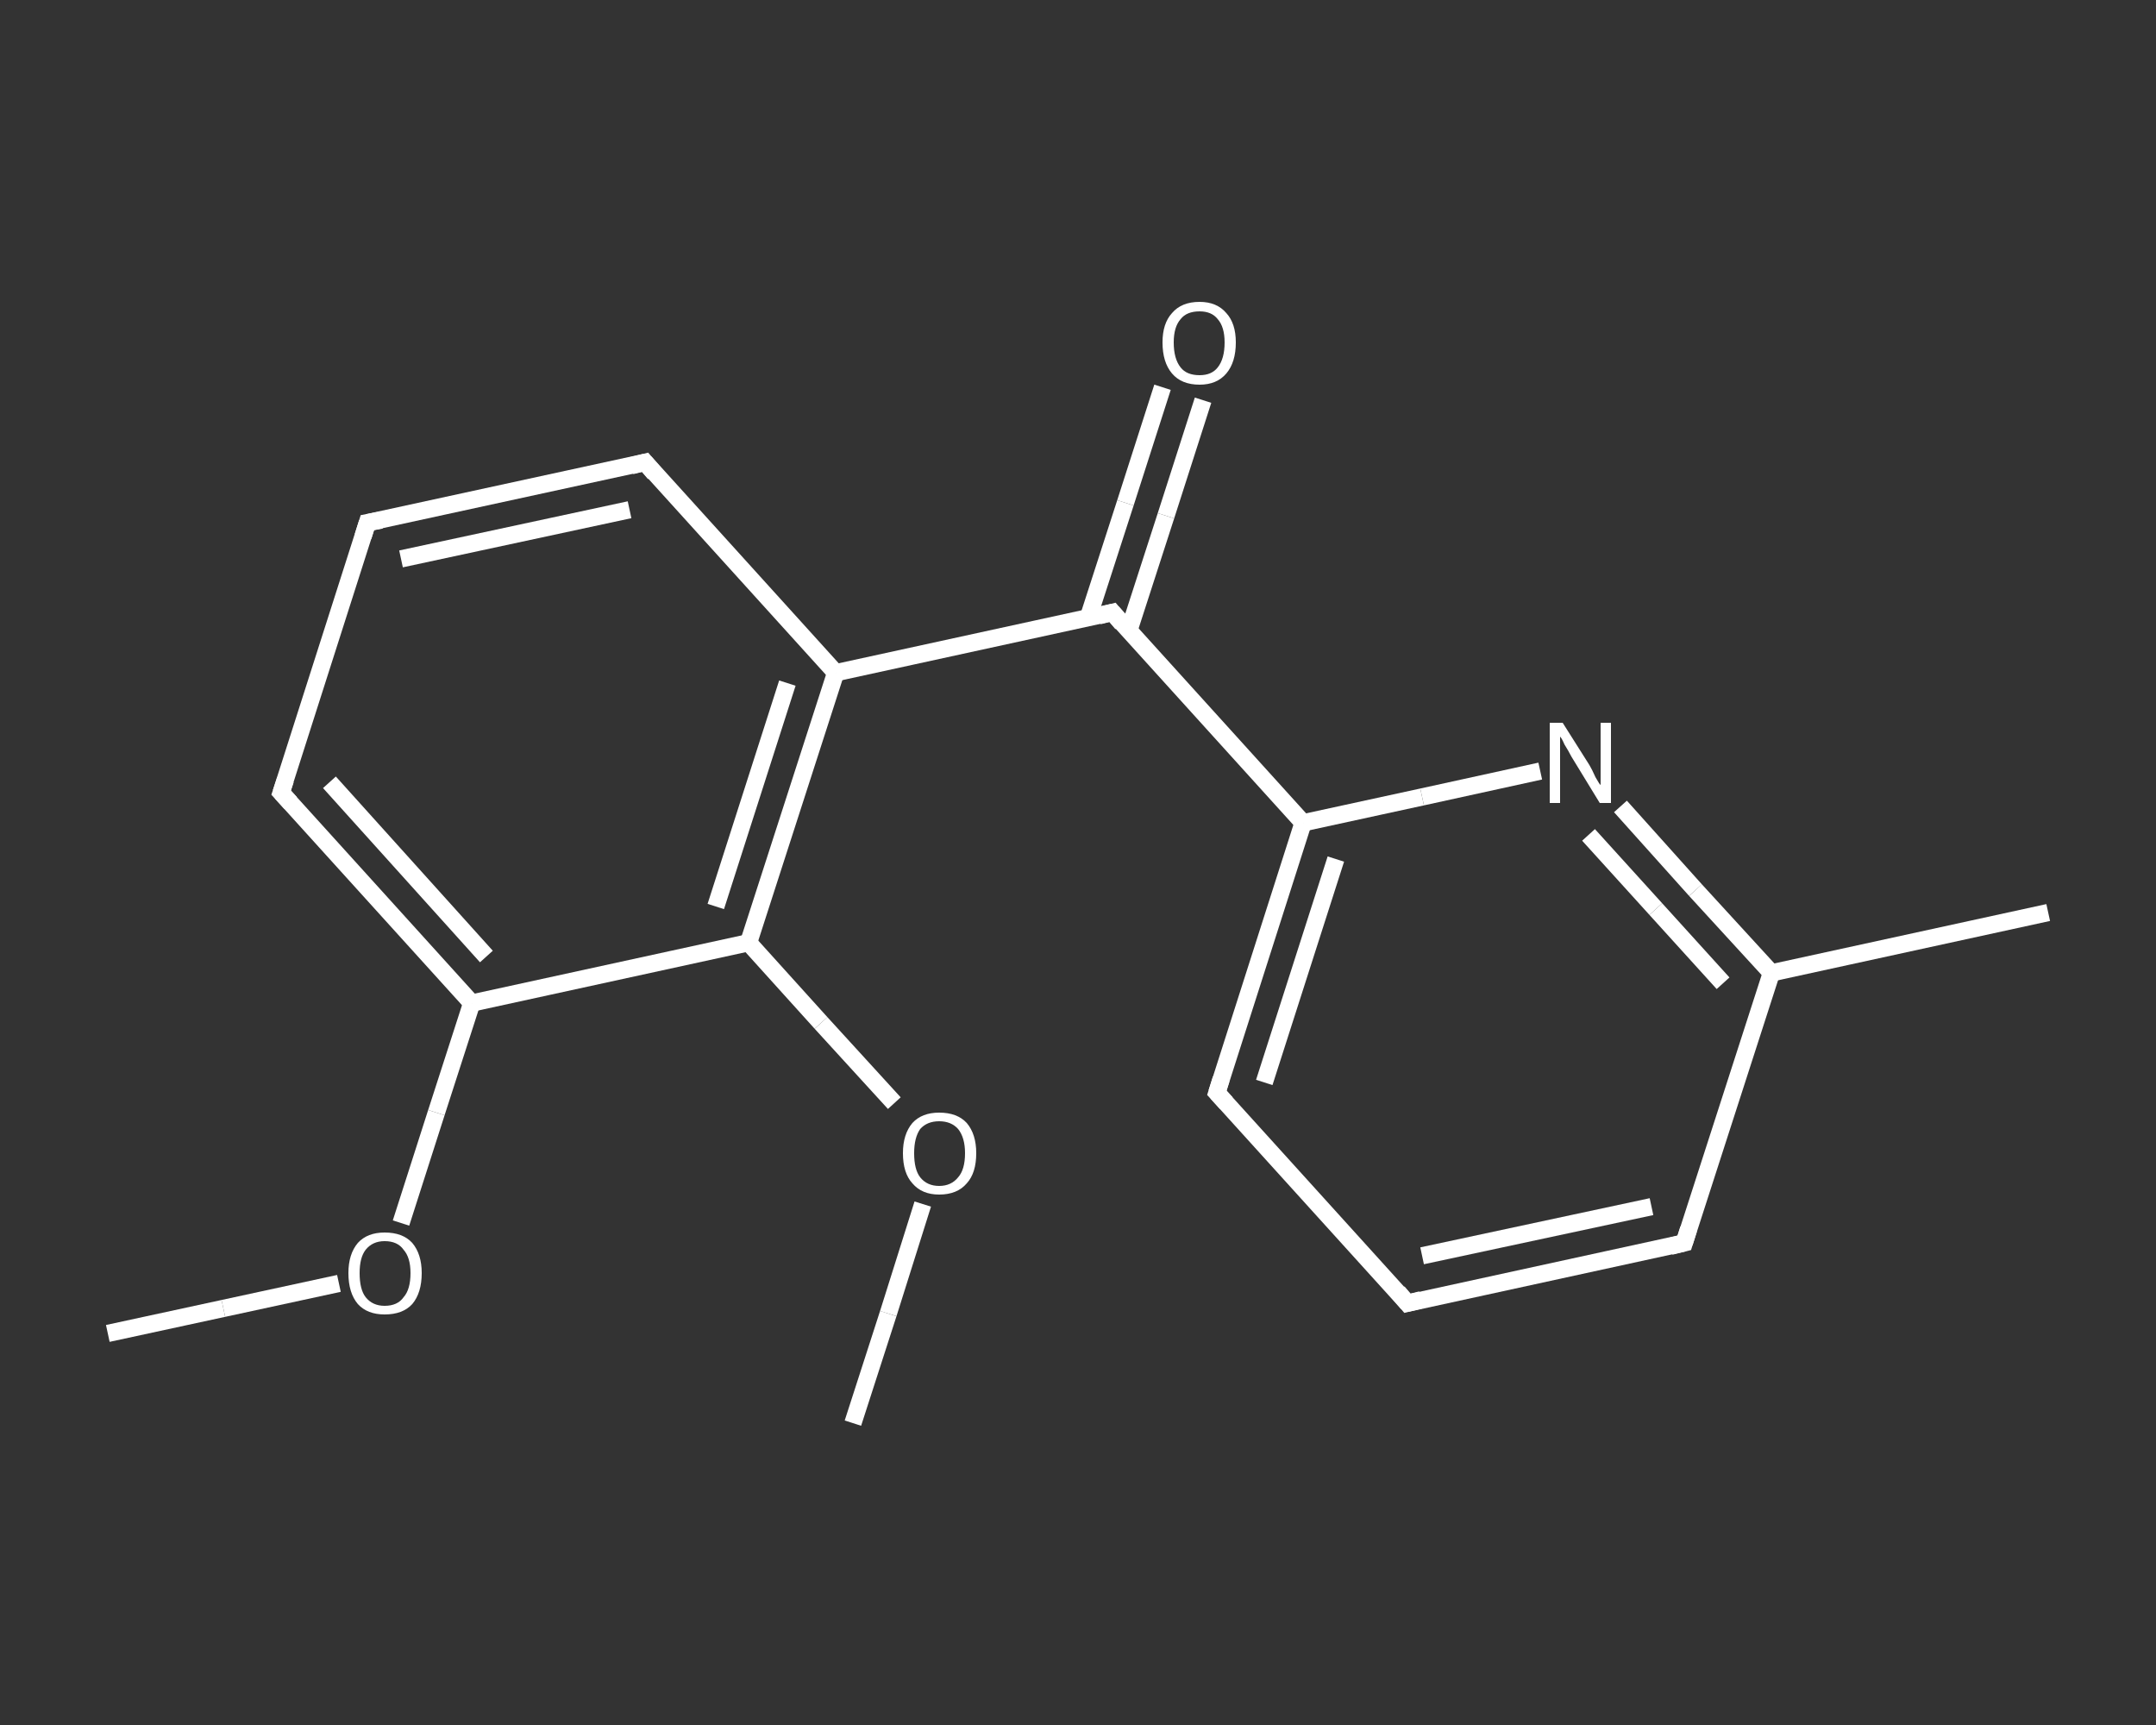 <?xml version='1.0' encoding='iso-8859-1'?>
<svg version='1.1' baseProfile='full'
              xmlns='http://www.w3.org/2000/svg'
                      xmlns:rdkit='http://www.rdkit.org/xml'
                      xmlns:xlink='http://www.w3.org/1999/xlink'
                  xml:space='preserve'
width='250px' height='200px' viewBox='0 0 250 200'>
<rect x="0" y="0" width="250" height="200" fill="#333333" stroke="none"/>
<!-- END OF HEADER -->
<rect style='opacity:1.0;fill:transparent;stroke:none' width='250.0' height='200.0' x='0.0' y='0.0'> </rect>
<path class='bond-0 atom-0 atom-1' d='M 12.5,154.6 L 25.9,151.7' style='fill:none;fill-rule:evenodd;stroke:#FFFFFF;stroke-width:2.0px;stroke-linecap:butt;stroke-linejoin:miter;stroke-opacity:1' />
<path class='bond-0 atom-0 atom-1' d='M 25.9,151.7 L 39.3,148.8' style='fill:none;fill-rule:evenodd;stroke:#FFFFFF;stroke-width:2.0px;stroke-linecap:butt;stroke-linejoin:miter;stroke-opacity:1' />
<path class='bond-1 atom-1 atom-2' d='M 46.5,141.8 L 50.6,129.0' style='fill:none;fill-rule:evenodd;stroke:#FFFFFF;stroke-width:2.0px;stroke-linecap:butt;stroke-linejoin:miter;stroke-opacity:1' />
<path class='bond-1 atom-1 atom-2' d='M 50.6,129.0 L 54.7,116.3' style='fill:none;fill-rule:evenodd;stroke:#FFFFFF;stroke-width:2.0px;stroke-linecap:butt;stroke-linejoin:miter;stroke-opacity:1' />
<path class='bond-2 atom-2 atom-3' d='M 54.7,116.3 L 32.6,91.9' style='fill:none;fill-rule:evenodd;stroke:#FFFFFF;stroke-width:2.0px;stroke-linecap:butt;stroke-linejoin:miter;stroke-opacity:1' />
<path class='bond-2 atom-2 atom-3' d='M 56.4,110.9 L 38.2,90.7' style='fill:none;fill-rule:evenodd;stroke:#FFFFFF;stroke-width:2.0px;stroke-linecap:butt;stroke-linejoin:miter;stroke-opacity:1' />
<path class='bond-3 atom-3 atom-4' d='M 32.6,91.9 L 42.6,60.6' style='fill:none;fill-rule:evenodd;stroke:#FFFFFF;stroke-width:2.0px;stroke-linecap:butt;stroke-linejoin:miter;stroke-opacity:1' />
<path class='bond-4 atom-4 atom-5' d='M 42.6,60.6 L 74.8,53.6' style='fill:none;fill-rule:evenodd;stroke:#FFFFFF;stroke-width:2.0px;stroke-linecap:butt;stroke-linejoin:miter;stroke-opacity:1' />
<path class='bond-4 atom-4 atom-5' d='M 46.5,64.8 L 73.0,59.1' style='fill:none;fill-rule:evenodd;stroke:#FFFFFF;stroke-width:2.0px;stroke-linecap:butt;stroke-linejoin:miter;stroke-opacity:1' />
<path class='bond-5 atom-5 atom-6' d='M 74.8,53.6 L 96.9,78.0' style='fill:none;fill-rule:evenodd;stroke:#FFFFFF;stroke-width:2.0px;stroke-linecap:butt;stroke-linejoin:miter;stroke-opacity:1' />
<path class='bond-6 atom-6 atom-7' d='M 96.9,78.0 L 129.0,71.0' style='fill:none;fill-rule:evenodd;stroke:#FFFFFF;stroke-width:2.0px;stroke-linecap:butt;stroke-linejoin:miter;stroke-opacity:1' />
<path class='bond-7 atom-7 atom-8' d='M 130.9,73.1 L 135.2,59.8' style='fill:none;fill-rule:evenodd;stroke:#FFFFFF;stroke-width:2.0px;stroke-linecap:butt;stroke-linejoin:miter;stroke-opacity:1' />
<path class='bond-7 atom-7 atom-8' d='M 135.2,59.8 L 139.5,46.4' style='fill:none;fill-rule:evenodd;stroke:#FFFFFF;stroke-width:2.0px;stroke-linecap:butt;stroke-linejoin:miter;stroke-opacity:1' />
<path class='bond-7 atom-7 atom-8' d='M 126.2,71.6 L 130.5,58.3' style='fill:none;fill-rule:evenodd;stroke:#FFFFFF;stroke-width:2.0px;stroke-linecap:butt;stroke-linejoin:miter;stroke-opacity:1' />
<path class='bond-7 atom-7 atom-8' d='M 130.5,58.3 L 134.8,44.9' style='fill:none;fill-rule:evenodd;stroke:#FFFFFF;stroke-width:2.0px;stroke-linecap:butt;stroke-linejoin:miter;stroke-opacity:1' />
<path class='bond-8 atom-7 atom-9' d='M 129.0,71.0 L 151.1,95.4' style='fill:none;fill-rule:evenodd;stroke:#FFFFFF;stroke-width:2.0px;stroke-linecap:butt;stroke-linejoin:miter;stroke-opacity:1' />
<path class='bond-9 atom-9 atom-10' d='M 151.1,95.4 L 141.1,126.7' style='fill:none;fill-rule:evenodd;stroke:#FFFFFF;stroke-width:2.0px;stroke-linecap:butt;stroke-linejoin:miter;stroke-opacity:1' />
<path class='bond-9 atom-9 atom-10' d='M 154.9,99.6 L 146.6,125.5' style='fill:none;fill-rule:evenodd;stroke:#FFFFFF;stroke-width:2.0px;stroke-linecap:butt;stroke-linejoin:miter;stroke-opacity:1' />
<path class='bond-10 atom-10 atom-11' d='M 141.1,126.7 L 163.2,151.1' style='fill:none;fill-rule:evenodd;stroke:#FFFFFF;stroke-width:2.0px;stroke-linecap:butt;stroke-linejoin:miter;stroke-opacity:1' />
<path class='bond-11 atom-11 atom-12' d='M 163.2,151.1 L 195.3,144.1' style='fill:none;fill-rule:evenodd;stroke:#FFFFFF;stroke-width:2.0px;stroke-linecap:butt;stroke-linejoin:miter;stroke-opacity:1' />
<path class='bond-11 atom-11 atom-12' d='M 164.9,145.6 L 191.5,139.9' style='fill:none;fill-rule:evenodd;stroke:#FFFFFF;stroke-width:2.0px;stroke-linecap:butt;stroke-linejoin:miter;stroke-opacity:1' />
<path class='bond-12 atom-12 atom-13' d='M 195.3,144.1 L 205.4,112.8' style='fill:none;fill-rule:evenodd;stroke:#FFFFFF;stroke-width:2.0px;stroke-linecap:butt;stroke-linejoin:miter;stroke-opacity:1' />
<path class='bond-13 atom-13 atom-14' d='M 205.4,112.8 L 237.5,105.8' style='fill:none;fill-rule:evenodd;stroke:#FFFFFF;stroke-width:2.0px;stroke-linecap:butt;stroke-linejoin:miter;stroke-opacity:1' />
<path class='bond-14 atom-13 atom-15' d='M 205.4,112.8 L 196.6,103.2' style='fill:none;fill-rule:evenodd;stroke:#FFFFFF;stroke-width:2.0px;stroke-linecap:butt;stroke-linejoin:miter;stroke-opacity:1' />
<path class='bond-14 atom-13 atom-15' d='M 196.6,103.2 L 187.9,93.5' style='fill:none;fill-rule:evenodd;stroke:#FFFFFF;stroke-width:2.0px;stroke-linecap:butt;stroke-linejoin:miter;stroke-opacity:1' />
<path class='bond-14 atom-13 atom-15' d='M 199.8,114.0 L 192.0,105.4' style='fill:none;fill-rule:evenodd;stroke:#FFFFFF;stroke-width:2.0px;stroke-linecap:butt;stroke-linejoin:miter;stroke-opacity:1' />
<path class='bond-14 atom-13 atom-15' d='M 192.0,105.4 L 184.2,96.8' style='fill:none;fill-rule:evenodd;stroke:#FFFFFF;stroke-width:2.0px;stroke-linecap:butt;stroke-linejoin:miter;stroke-opacity:1' />
<path class='bond-15 atom-6 atom-16' d='M 96.9,78.0 L 86.8,109.3' style='fill:none;fill-rule:evenodd;stroke:#FFFFFF;stroke-width:2.0px;stroke-linecap:butt;stroke-linejoin:miter;stroke-opacity:1' />
<path class='bond-15 atom-6 atom-16' d='M 91.3,79.2 L 83.0,105.1' style='fill:none;fill-rule:evenodd;stroke:#FFFFFF;stroke-width:2.0px;stroke-linecap:butt;stroke-linejoin:miter;stroke-opacity:1' />
<path class='bond-16 atom-16 atom-17' d='M 86.8,109.3 L 95.2,118.6' style='fill:none;fill-rule:evenodd;stroke:#FFFFFF;stroke-width:2.0px;stroke-linecap:butt;stroke-linejoin:miter;stroke-opacity:1' />
<path class='bond-16 atom-16 atom-17' d='M 95.2,118.6 L 103.7,127.9' style='fill:none;fill-rule:evenodd;stroke:#FFFFFF;stroke-width:2.0px;stroke-linecap:butt;stroke-linejoin:miter;stroke-opacity:1' />
<path class='bond-17 atom-17 atom-18' d='M 107.0,139.6 L 103.0,152.3' style='fill:none;fill-rule:evenodd;stroke:#FFFFFF;stroke-width:2.0px;stroke-linecap:butt;stroke-linejoin:miter;stroke-opacity:1' />
<path class='bond-17 atom-17 atom-18' d='M 103.0,152.3 L 98.9,165.0' style='fill:none;fill-rule:evenodd;stroke:#FFFFFF;stroke-width:2.0px;stroke-linecap:butt;stroke-linejoin:miter;stroke-opacity:1' />
<path class='bond-18 atom-16 atom-2' d='M 86.8,109.3 L 54.7,116.3' style='fill:none;fill-rule:evenodd;stroke:#FFFFFF;stroke-width:2.0px;stroke-linecap:butt;stroke-linejoin:miter;stroke-opacity:1' />
<path class='bond-19 atom-15 atom-9' d='M 178.6,89.4 L 164.9,92.4' style='fill:none;fill-rule:evenodd;stroke:#FFFFFF;stroke-width:2.0px;stroke-linecap:butt;stroke-linejoin:miter;stroke-opacity:1' />
<path class='bond-19 atom-15 atom-9' d='M 164.9,92.4 L 151.1,95.4' style='fill:none;fill-rule:evenodd;stroke:#FFFFFF;stroke-width:2.0px;stroke-linecap:butt;stroke-linejoin:miter;stroke-opacity:1' />
<path d='M 33.7,93.1 L 32.6,91.9 L 33.1,90.4' style='fill:none;stroke:#FFFFFF;stroke-width:2.0px;stroke-linecap:butt;stroke-linejoin:miter;stroke-opacity:1;' />
<path d='M 42.1,62.2 L 42.6,60.6 L 44.2,60.3' style='fill:none;stroke:#FFFFFF;stroke-width:2.0px;stroke-linecap:butt;stroke-linejoin:miter;stroke-opacity:1;' />
<path d='M 73.2,54.0 L 74.8,53.6 L 75.9,54.9' style='fill:none;stroke:#FFFFFF;stroke-width:2.0px;stroke-linecap:butt;stroke-linejoin:miter;stroke-opacity:1;' />
<path d='M 127.4,71.4 L 129.0,71.0 L 130.1,72.3' style='fill:none;stroke:#FFFFFF;stroke-width:2.0px;stroke-linecap:butt;stroke-linejoin:miter;stroke-opacity:1;' />
<path d='M 141.6,125.1 L 141.1,126.7 L 142.2,127.9' style='fill:none;stroke:#FFFFFF;stroke-width:2.0px;stroke-linecap:butt;stroke-linejoin:miter;stroke-opacity:1;' />
<path d='M 162.1,149.8 L 163.2,151.1 L 164.8,150.7' style='fill:none;stroke:#FFFFFF;stroke-width:2.0px;stroke-linecap:butt;stroke-linejoin:miter;stroke-opacity:1;' />
<path d='M 193.7,144.5 L 195.3,144.1 L 195.8,142.5' style='fill:none;stroke:#FFFFFF;stroke-width:2.0px;stroke-linecap:butt;stroke-linejoin:miter;stroke-opacity:1;' />
<path class='atom-1' d='M 40.4 147.6
Q 40.4 145.4, 41.5 144.1
Q 42.6 142.9, 44.6 142.9
Q 46.7 142.9, 47.8 144.1
Q 48.9 145.4, 48.9 147.6
Q 48.9 149.9, 47.8 151.2
Q 46.7 152.4, 44.6 152.4
Q 42.6 152.4, 41.5 151.2
Q 40.4 149.9, 40.4 147.6
M 44.6 151.4
Q 46.1 151.4, 46.8 150.4
Q 47.6 149.5, 47.6 147.6
Q 47.6 145.8, 46.8 144.9
Q 46.1 143.9, 44.6 143.9
Q 43.2 143.9, 42.4 144.9
Q 41.7 145.8, 41.7 147.6
Q 41.7 149.5, 42.4 150.4
Q 43.2 151.4, 44.6 151.4
' fill='#FFFFFF'/>
<path class='atom-8' d='M 134.8 39.7
Q 134.8 37.5, 135.9 36.3
Q 137.0 35.0, 139.1 35.0
Q 141.1 35.0, 142.2 36.3
Q 143.3 37.5, 143.3 39.7
Q 143.3 42.0, 142.2 43.3
Q 141.1 44.6, 139.1 44.6
Q 137.0 44.6, 135.9 43.3
Q 134.8 42.0, 134.8 39.7
M 139.1 43.5
Q 140.5 43.5, 141.2 42.6
Q 142.0 41.6, 142.0 39.7
Q 142.0 37.9, 141.2 37.0
Q 140.5 36.1, 139.1 36.1
Q 137.6 36.1, 136.9 37.0
Q 136.1 37.9, 136.1 39.7
Q 136.1 41.6, 136.9 42.6
Q 137.6 43.5, 139.1 43.5
' fill='#FFFFFF'/>
<path class='atom-15' d='M 181.2 83.8
L 184.3 88.7
Q 184.6 89.2, 185.0 90.1
Q 185.5 91.0, 185.6 91.0
L 185.6 83.8
L 186.8 83.8
L 186.8 93.1
L 185.5 93.1
L 182.2 87.7
Q 181.9 87.1, 181.4 86.3
Q 181.1 85.6, 180.9 85.4
L 180.9 93.1
L 179.7 93.1
L 179.7 83.8
L 181.2 83.8
' fill='#FFFFFF'/>
<path class='atom-17' d='M 104.7 133.7
Q 104.7 131.5, 105.8 130.2
Q 106.9 129.0, 108.9 129.0
Q 111.0 129.0, 112.1 130.2
Q 113.2 131.5, 113.2 133.7
Q 113.2 136.0, 112.1 137.2
Q 111.0 138.5, 108.9 138.5
Q 106.9 138.5, 105.8 137.2
Q 104.7 136.0, 104.7 133.7
M 108.9 137.5
Q 110.3 137.5, 111.1 136.5
Q 111.9 135.6, 111.9 133.7
Q 111.9 131.9, 111.1 130.9
Q 110.3 130.0, 108.9 130.0
Q 107.5 130.0, 106.7 130.9
Q 106.0 131.9, 106.0 133.7
Q 106.0 135.6, 106.7 136.5
Q 107.5 137.5, 108.9 137.5
' fill='#FFFFFF'/>
</svg>

